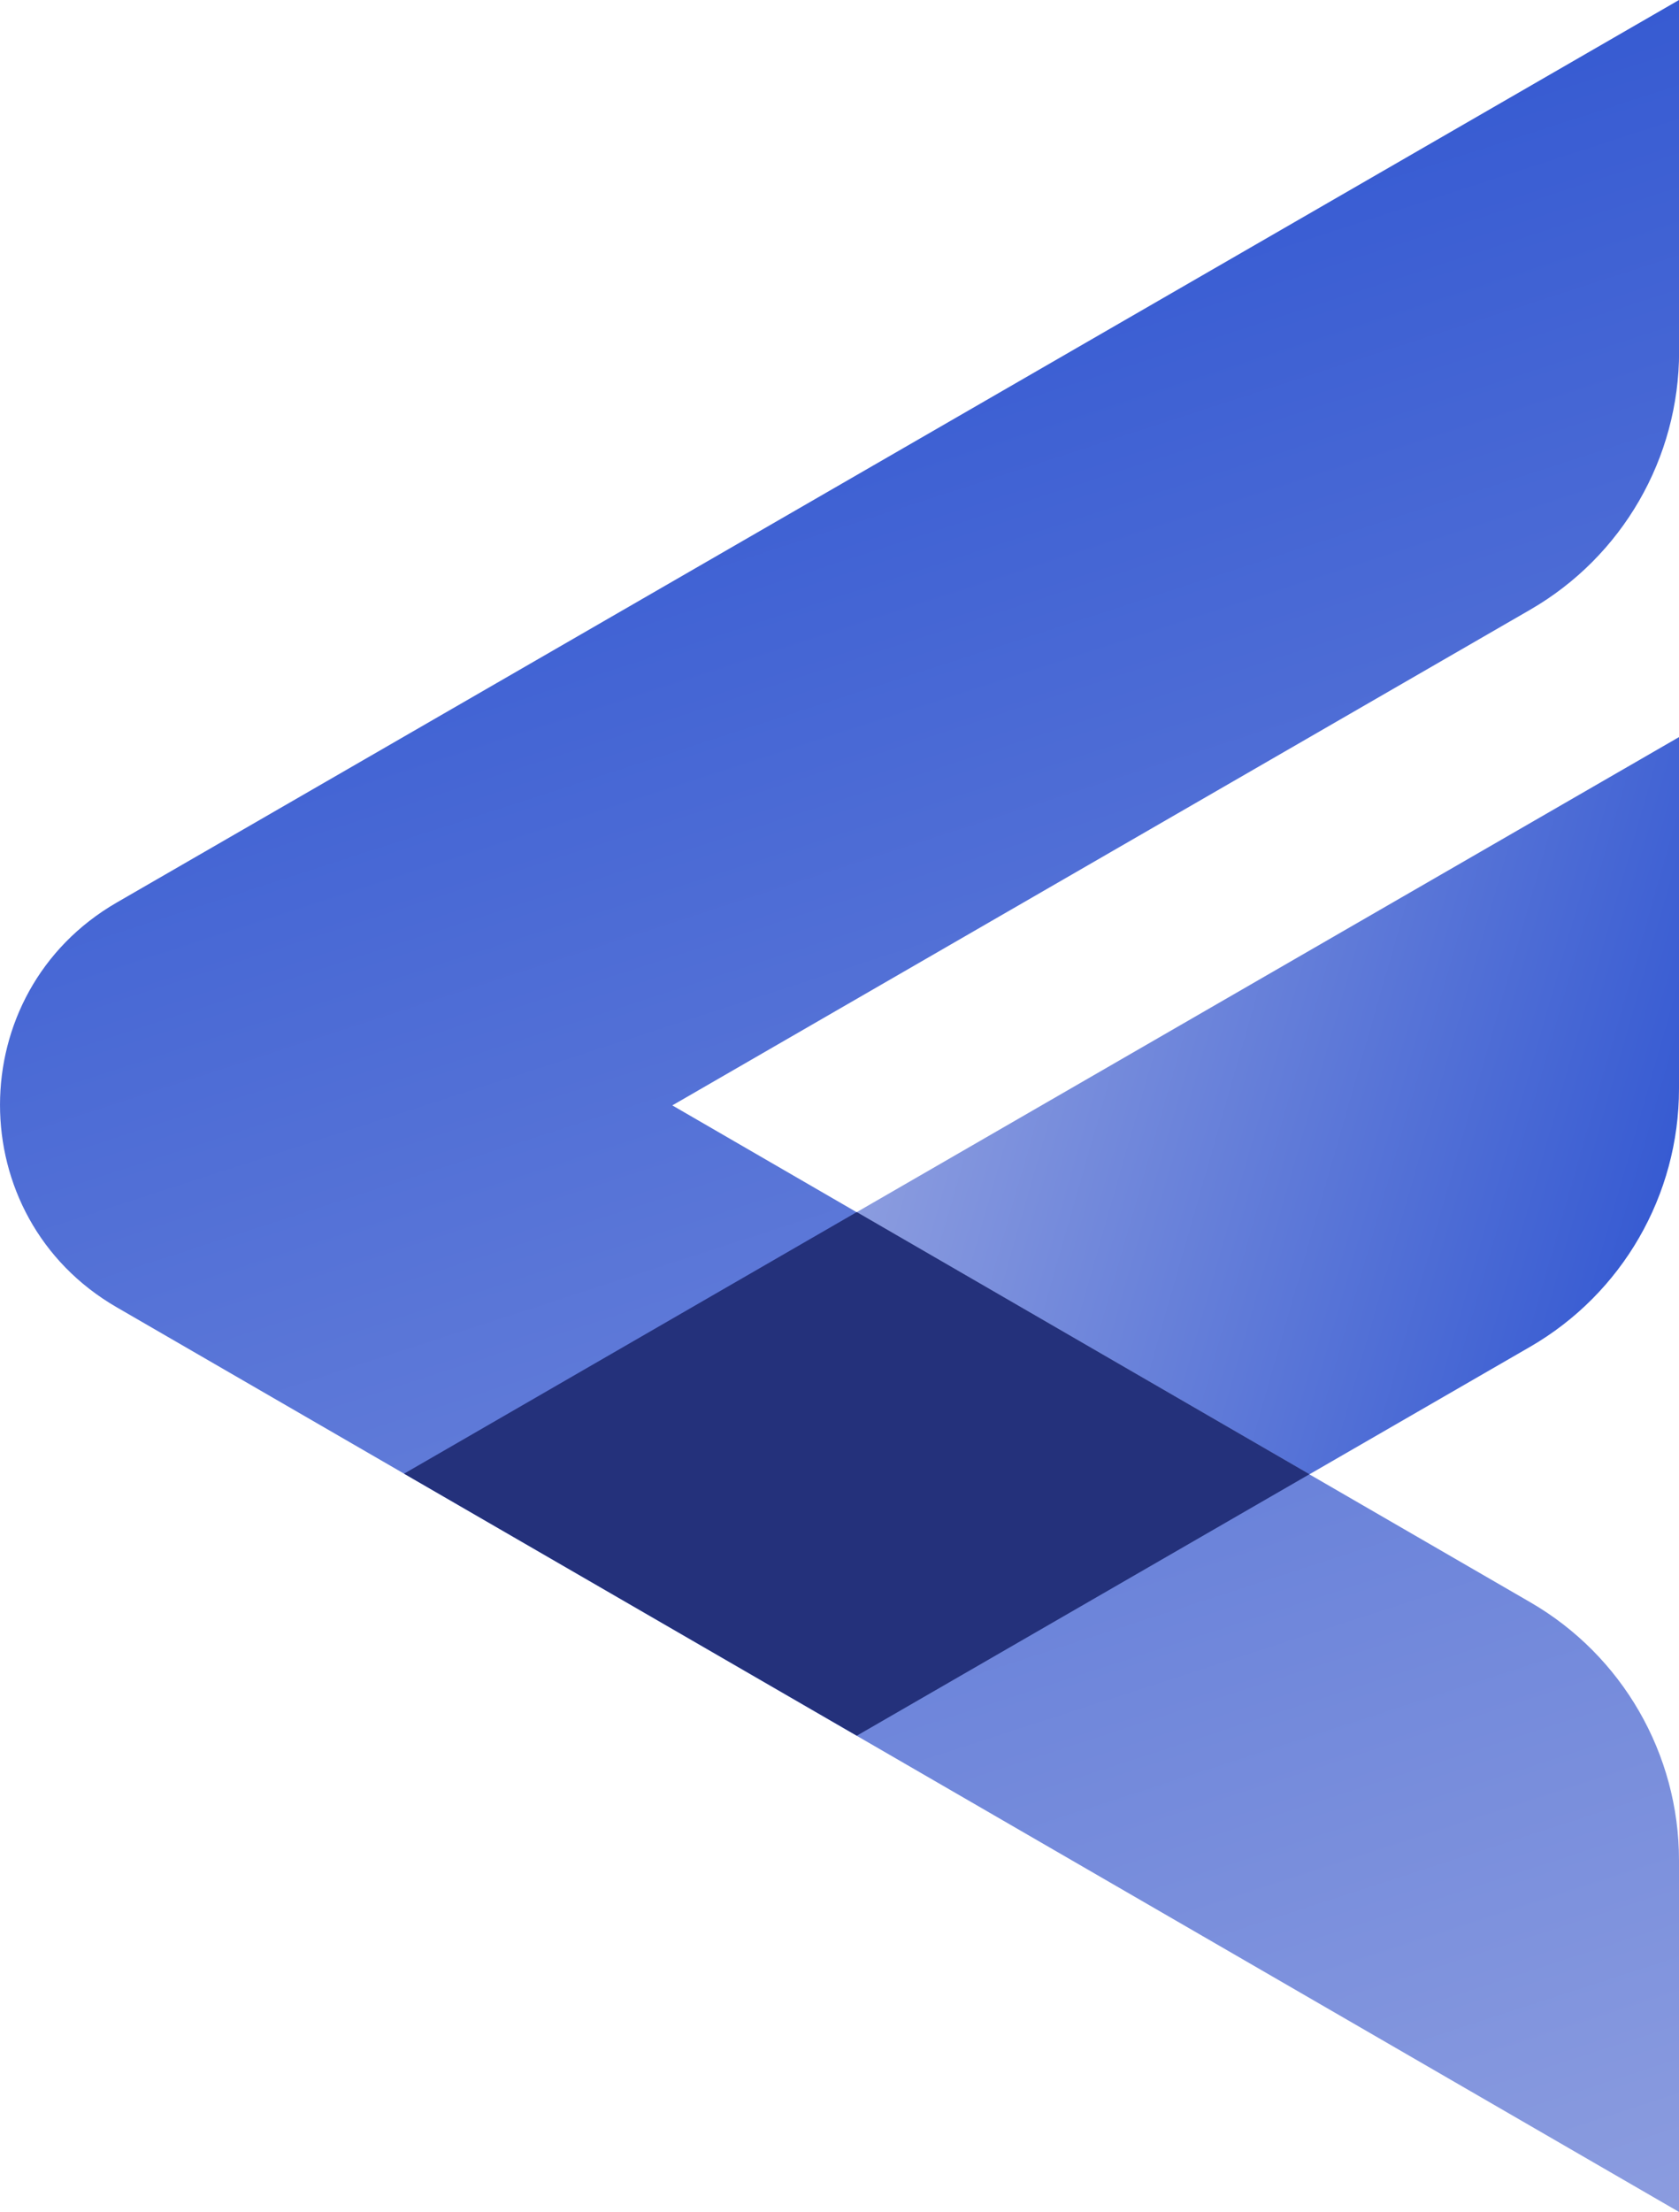 <?xml version="1.0" encoding="UTF-8"?>
<svg id="uuid-d3fe018e-2fd9-48cb-9a1f-2f625e02a65a" data-name="Layer 2" xmlns="http://www.w3.org/2000/svg" width="158.73" height="209" xmlns:xlink="http://www.w3.org/1999/xlink" viewBox="0 0 158.73 209">
  <defs>
    <linearGradient id="uuid-1defbd24-4c44-4ab6-8fd9-dc5c82ed9b70" x1="132.51" y1="217.52" x2="71.08" y2="28.48" gradientUnits="userSpaceOnUse">
      <stop offset="0" stop-color="#8b9cdf"/>
      <stop offset="1" stop-color="#375bd2"/>
    </linearGradient>
    <linearGradient id="uuid-7bf01ef9-cac2-48e5-979e-0fddcb9721b4" x1="88.24" y1="89.27" x2="158.03" y2="109.28" xlink:href="#uuid-1defbd24-4c44-4ab6-8fd9-dc5c82ed9b70"/>
    <symbol id="uuid-4d34026c-6288-4506-a06a-fd86a45a3263" data-name="Chainlink Functions - Main" viewBox="0 0 158.73 209">
      <g>
        <path d="m158.73,33.21V0L11.04,85.28c-14.71,8.5-14.72,29.73-.02,38.24l27.18,15.73,42.8,24.77,77.73,44.99v-33.23c0-10.05-5.36-19.35-14.06-24.38l-20.87-12.08-42.8-24.77-17.44-10.1,81.09-46.83c8.72-5.03,14.09-14.33,14.09-24.4Z" style="fill: url(#uuid-1defbd24-4c44-4ab6-8fd9-dc5c82ed9b70);"/>
        <path d="m158.73,69.65v33.22c0,10.06-5.37,19.37-14.09,24.4l-20.85,12.04-42.8-24.77,77.74-44.89Z" style="fill: url(#uuid-7bf01ef9-cac2-48e5-979e-0fddcb9721b4);"/>
        <polygon points="123.8 139.3 81 164.01 38.2 139.25 81 114.53 123.8 139.3" style="fill: #24317b;"/>
      </g>
    </symbol>
  </defs>
  <g id="uuid-3f3e20a0-2b60-4259-8a16-baaf0690783e" data-name="Layer 1">
    <use width="158.73" height="209" xlink:href="#uuid-4d34026c-6288-4506-a06a-fd86a45a3263"/>
  </g>
</svg>